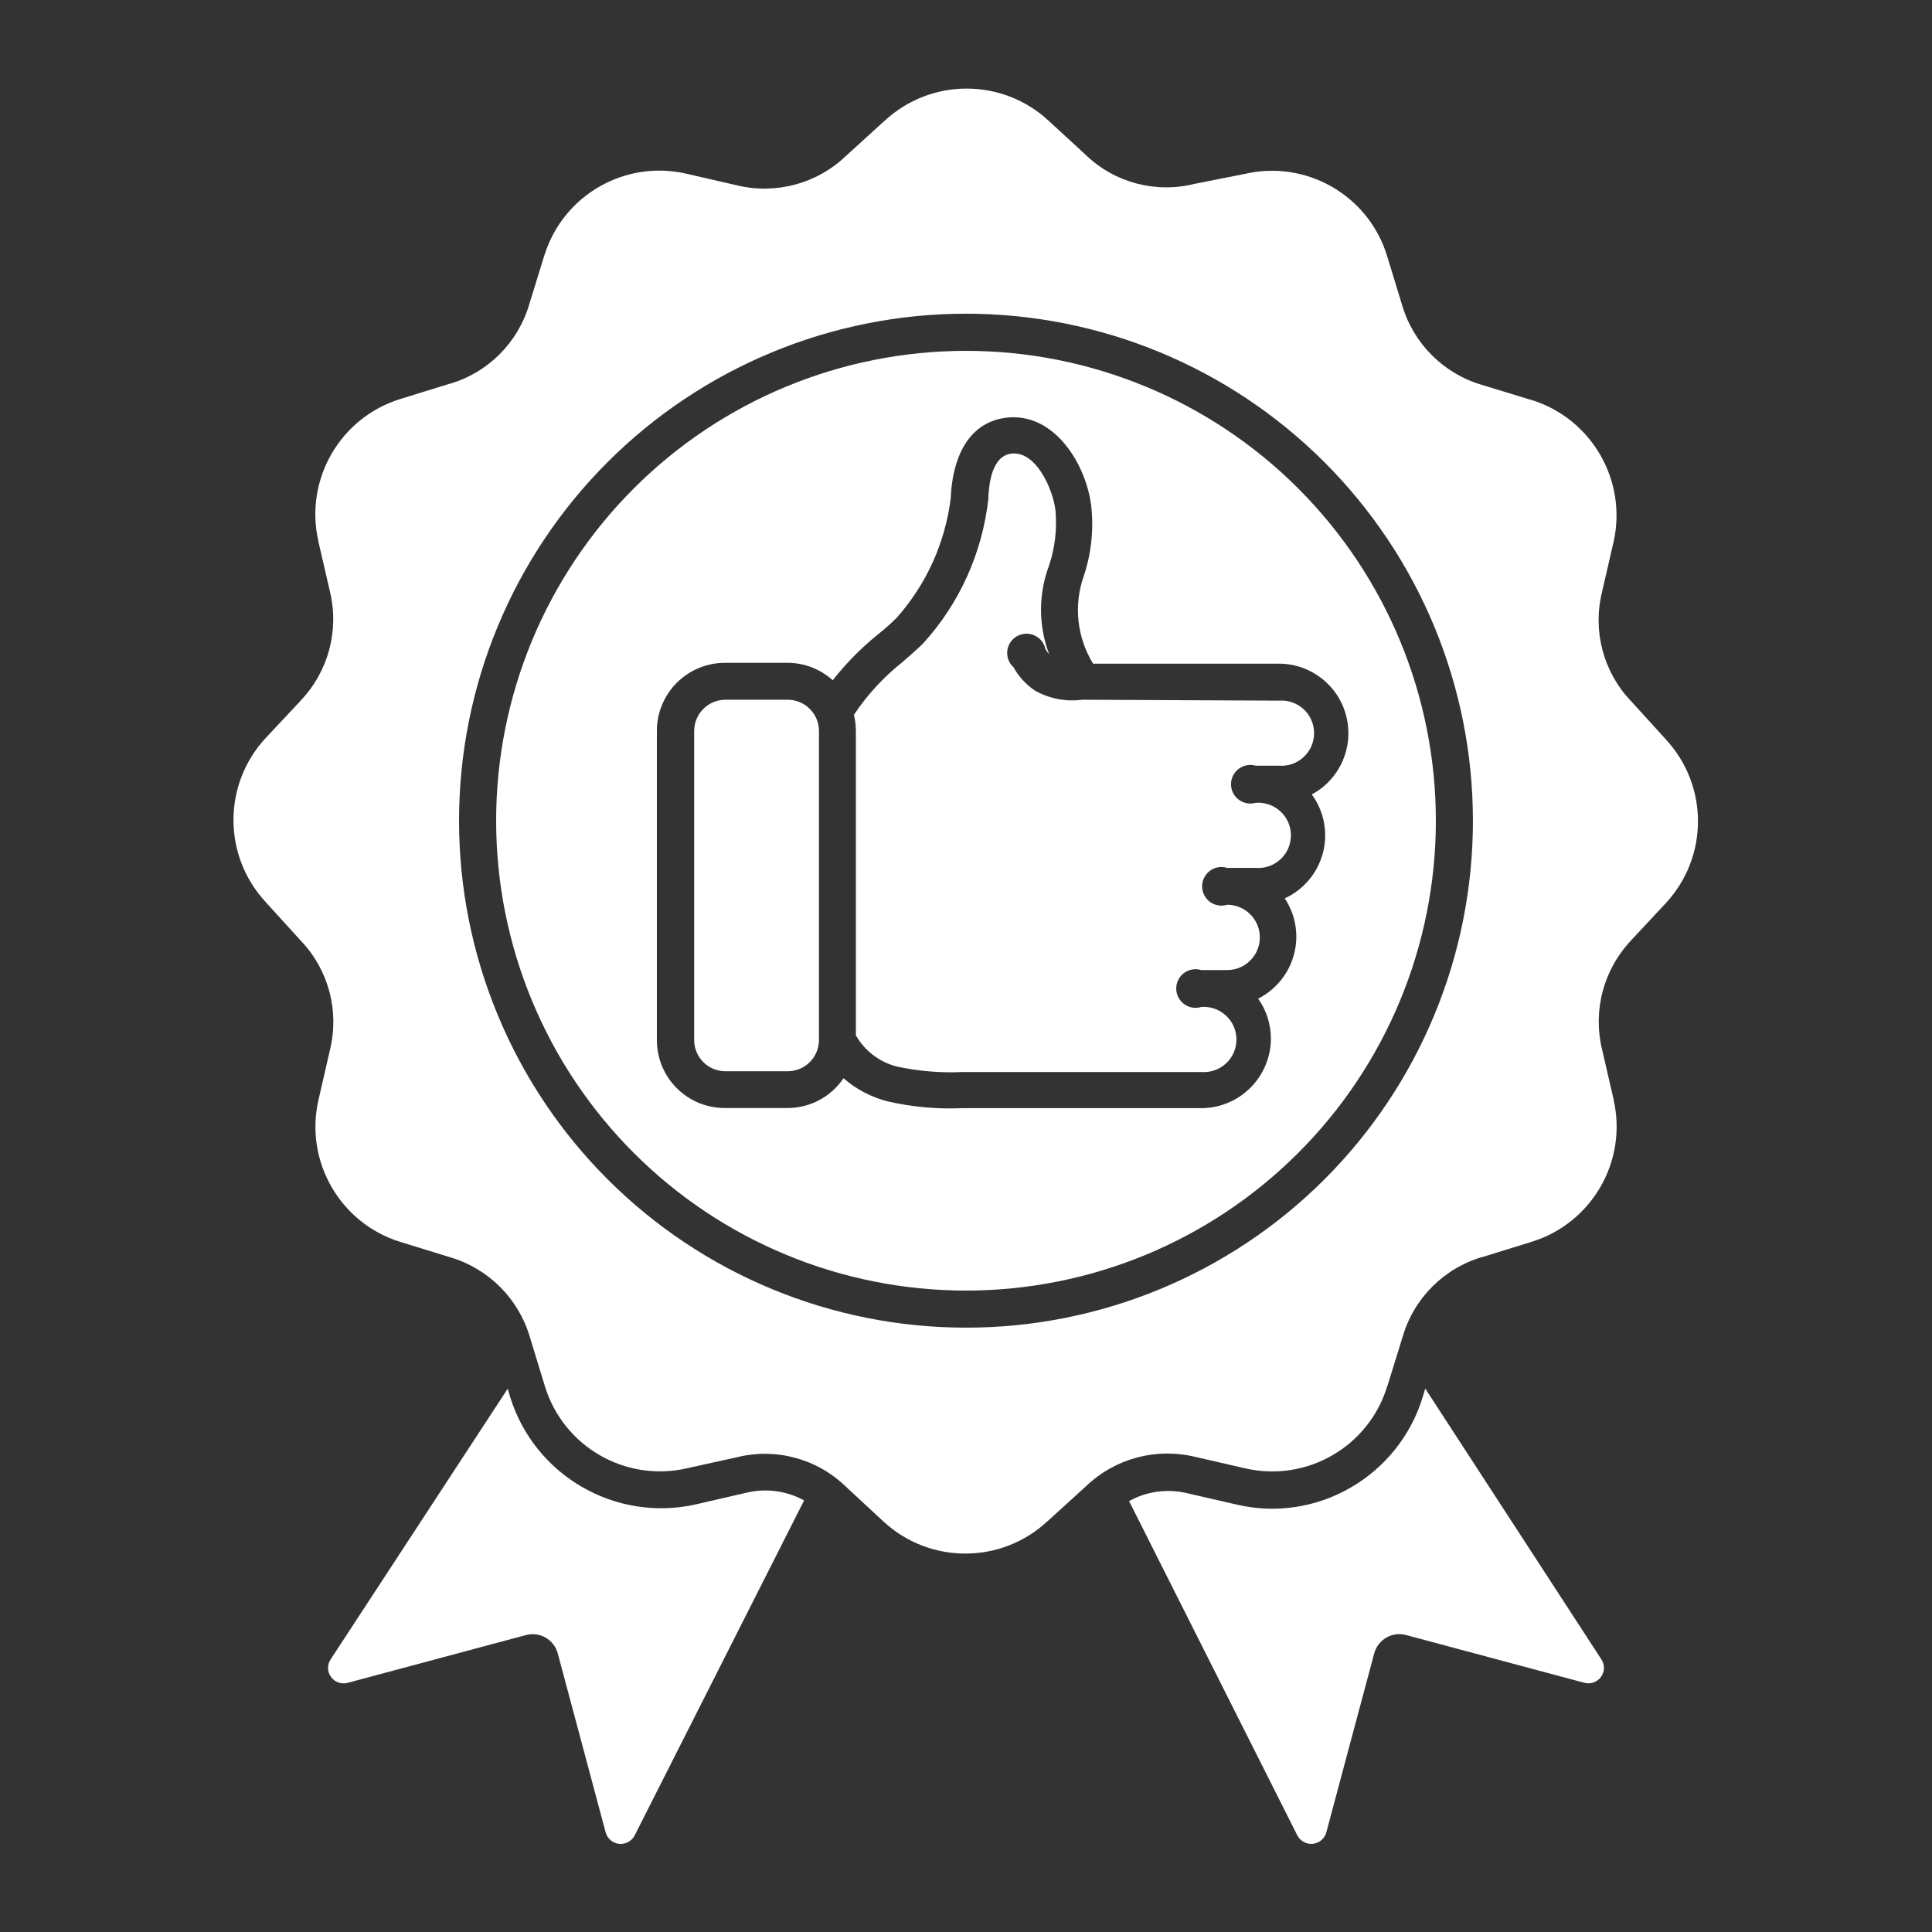 <?xml version="1.0" encoding="UTF-8"?> <svg xmlns="http://www.w3.org/2000/svg" viewBox="0 0 100 100" fill-rule="evenodd"><rect x="0" y="0" width="100" height="100" fill="#333333" stroke="none"/><path d="m41.621 77.66-8.77 17.34c-0.152 0.297-0.473 0.469-0.801 0.438-0.332-0.035-0.609-0.266-0.699-0.586l-2.481-9.27v-0.004c-0.094-0.34-0.316-0.633-0.625-0.812s-0.672-0.227-1.016-0.137l-9.23 2.473c-0.324 0.09-0.672-0.031-0.867-0.305-0.199-0.27-0.203-0.637-0.012-0.918l9.16-14 0.129 0.441c1.27 4.059 5.438 6.473 9.59 5.551l2.609-0.602c1.016-0.25 2.09-0.113 3.012 0.391zm44.617-30.93-1.801 1.93h0.004c-1.434 1.504-2.008 3.629-1.52 5.648l0.602 2.609-0.004 0.004c0.73 3.188-1.129 6.402-4.258 7.359l-2.519 0.781-0.004-0.004c-1.996 0.578-3.555 2.137-4.137 4.133l-0.789 2.551-0.004-0.004c-0.949 3.141-4.172 5.004-7.367 4.262l-2.57-0.59c-2.019-0.492-4.148 0.074-5.652 1.512l-2 1.82v-0.004c-2.394 2.234-6.113 2.234-8.508 0l-1.93-1.789c-1.492-1.449-3.625-2.023-5.641-1.52l-2.582 0.57c-3.191 0.734-6.406-1.125-7.359-4.262l-0.77-2.519c-0.582-1.992-2.137-3.555-4.129-4.141l-2.559-0.789h-0.004c-3.129-0.961-4.984-4.176-4.25-7.367l0.59-2.57c0.496-2.016-0.066-4.148-1.5-5.652l-1.82-2h0.004c-2.234-2.394-2.234-6.113 0-8.508l1.801-1.922h-0.004c1.434-1.504 2.008-3.629 1.52-5.648l-0.602-2.609h0.004c-0.73-3.191 1.129-6.406 4.258-7.363l2.519-0.781 0.004 0.004c1.996-0.578 3.555-2.137 4.137-4.133l0.789-2.559h0.004c0.984-3.106 4.195-4.93 7.367-4.18l2.57 0.59c2.019 0.492 4.148-0.074 5.652-1.512l2-1.82v0.004c2.394-2.234 6.113-2.234 8.508 0l1.891 1.738c1.488 1.449 3.625 2.023 5.641 1.52l2.621-0.52c3.191-0.734 6.406 1.125 7.359 4.262l0.77 2.519c0.582 1.992 2.137 3.555 4.129 4.141l2.559 0.781 0.004-0.004c3.129 0.969 4.981 4.188 4.25 7.379l-0.59 2.559v0.004c-0.5 2.016 0.066 4.148 1.5 5.648l1.82 2h-0.004c2.199 2.387 2.199 6.055 0 8.441zm-10-4.25c0-6.961-2.762-13.633-7.684-18.555-4.922-4.922-11.594-7.688-18.555-7.688s-13.633 2.766-18.555 7.688c-4.922 4.922-7.684 11.594-7.684 18.555 0 6.957 2.762 13.633 7.684 18.555 4.922 4.922 11.594 7.684 18.555 7.684 6.961 0.004 13.637-2.762 18.559-7.68 4.922-4.922 7.684-11.598 7.68-18.559zm-1.922 0h0.004c0 6.449-2.562 12.637-7.125 17.195-4.559 4.562-10.746 7.125-17.195 7.125s-12.637-2.562-17.195-7.125c-4.562-4.559-7.125-10.746-7.125-17.195s2.562-12.637 7.125-17.199c4.559-4.559 10.746-7.121 17.195-7.121s12.637 2.562 17.195 7.121c4.562 4.562 7.125 10.75 7.125 17.199zm-8.117-8.129h-9.621c-0.84-1.367-1.016-3.039-0.477-4.551 0.387-1.164 0.516-2.402 0.379-3.621-0.262-2.16-1.922-4.859-4.398-4.559-2.102 0.262-2.801 2.309-2.871 4.148-0.281 2.316-1.266 4.492-2.82 6.231-0.328 0.32-0.648 0.602-1 0.879-0.848 0.691-1.613 1.473-2.289 2.332-0.645-0.582-1.477-0.902-2.34-0.902h-3.223c-0.938-0.004-1.84 0.367-2.504 1.027-0.664 0.664-1.039 1.566-1.035 2.504v16c0 1.938 1.57 3.512 3.512 3.512h3.238c1.168 0.004 2.258-0.574 2.91-1.543 0.648 0.566 1.418 0.973 2.25 1.191 1.281 0.297 2.598 0.418 3.91 0.359h12.359c1.984-0.004 3.594-1.613 3.602-3.598 0-0.742-0.23-1.469-0.66-2.07 0.914-0.461 1.59-1.293 1.855-2.285 0.266-0.992 0.09-2.051-0.477-2.906 0.98-0.449 1.703-1.316 1.977-2.359 0.27-1.043 0.059-2.152-0.578-3.019 1.453-0.781 2.188-2.449 1.785-4.047-0.398-1.598-1.836-2.723-3.484-2.723zm-25.418 1.867h-3.242c-0.891 0.008-1.609 0.73-1.609 1.621v16c0.004 0.887 0.723 1.605 1.609 1.609h3.242c0.887-0.004 1.602-0.723 1.609-1.609v-16c0-0.891-0.719-1.613-1.609-1.621zm15.23 0c-0.848 0.113-1.711-0.055-2.453-0.48-0.453-0.309-0.832-0.719-1.098-1.199-0.238-0.215-0.355-0.527-0.324-0.848 0.035-0.316 0.219-0.598 0.496-0.758 0.277-0.16 0.613-0.176 0.906-0.047 0.293 0.129 0.504 0.391 0.57 0.703 0.059 0.098 0.125 0.191 0.199 0.281-0.566-1.488-0.566-3.133 0-4.621 0.305-0.926 0.414-1.902 0.32-2.871-0.141-1.07-1-3.051-2.281-2.898-1 0.121-1.16 1.539-1.191 2.32h0.004c-0.309 2.812-1.5 5.453-3.41 7.539-0.352 0.328-0.699 0.641-1.051 0.941-0.969 0.77-1.812 1.688-2.5 2.719 0.07 0.277 0.102 0.562 0.102 0.852v15.738c0.461 0.812 1.238 1.398 2.148 1.621 1.117 0.238 2.262 0.332 3.402 0.277h12.328c0.469 0.039 0.934-0.125 1.277-0.441 0.348-0.32 0.543-0.77 0.543-1.242 0-0.469-0.195-0.922-0.543-1.238-0.344-0.32-0.809-0.484-1.277-0.445-0.305 0.094-0.633 0.039-0.891-0.152-0.254-0.188-0.406-0.484-0.406-0.805 0-0.316 0.152-0.617 0.406-0.805 0.258-0.188 0.586-0.242 0.891-0.148h1.34c0.934 0 1.691-0.758 1.691-1.691 0-0.934-0.758-1.691-1.691-1.691-0.305 0.098-0.633 0.039-0.891-0.148-0.254-0.188-0.406-0.488-0.406-0.805s0.152-0.617 0.406-0.805c0.258-0.188 0.586-0.246 0.891-0.148h1.48c0.469 0.035 0.934-0.125 1.277-0.445 0.348-0.32 0.543-0.77 0.543-1.242 0-0.469-0.195-0.918-0.543-1.238-0.344-0.32-0.809-0.48-1.277-0.445-0.301 0.086-0.629 0.027-0.879-0.16-0.254-0.191-0.402-0.484-0.402-0.801s0.148-0.609 0.402-0.801c0.25-0.188 0.578-0.246 0.879-0.16h1.199c0.469 0.039 0.934-0.125 1.277-0.445 0.348-0.316 0.543-0.77 0.543-1.238 0-0.473-0.195-0.922-0.543-1.242-0.344-0.316-0.809-0.48-1.277-0.441zm17.758 35.652-0.129 0.441v-0.004c-0.602 1.98-1.938 3.66-3.731 4.691-1.781 1.035-3.894 1.352-5.898 0.879l-2.57-0.59c-1.016-0.242-2.09-0.098-3 0.41l8.707 17.301c0.152 0.297 0.473 0.469 0.801 0.438 0.332-0.035 0.609-0.266 0.699-0.586l2.481-9.27v-0.004c0.094-0.34 0.316-0.633 0.625-0.812s0.672-0.227 1.016-0.137l9.23 2.473c0.324 0.09 0.672-0.031 0.867-0.305 0.199-0.27 0.203-0.637 0.012-0.918z" fill-rule="evenodd" fill="#ffffff"></path></svg> 